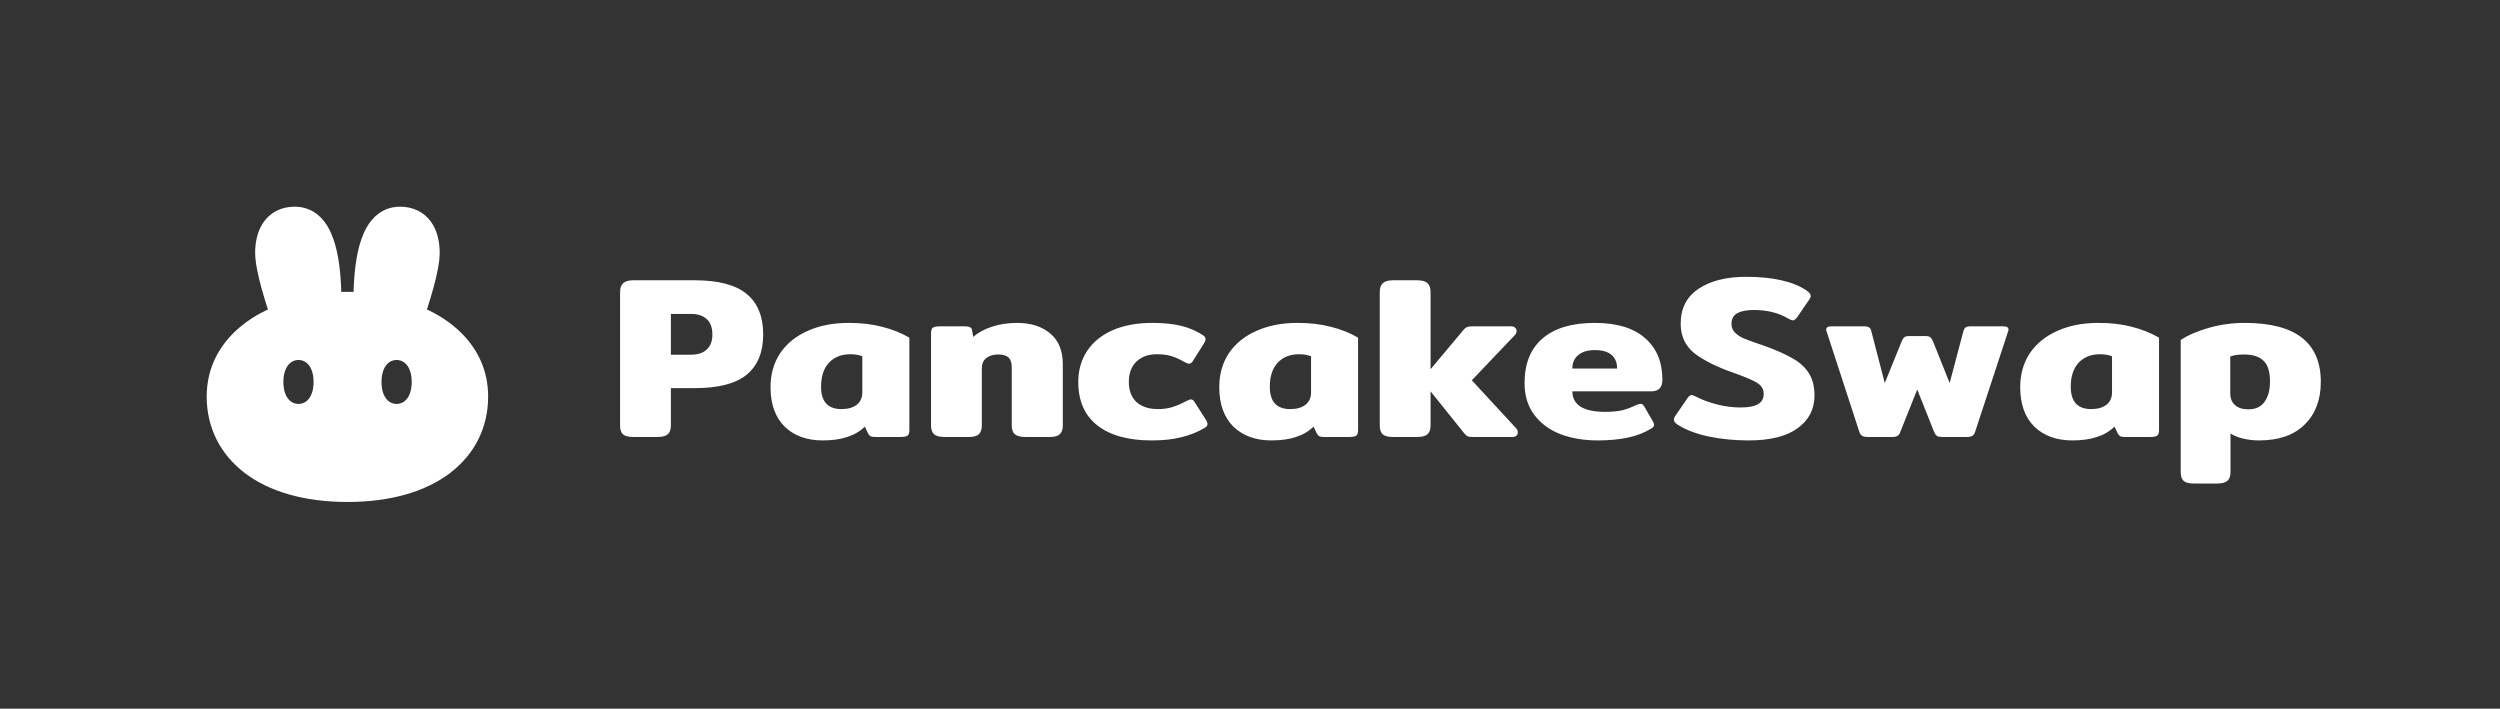 <svg width="254" height="72" viewBox="0 0 254 72" fill="none" xmlns="http://www.w3.org/2000/svg">
<rect x="0" y="0" width="254" height="72" fill="#333333" stroke="none"/>
<g clip-path="url(#clip0_1666_39284)">
<path fill-rule="evenodd" clip-rule="evenodd" d="M24.844 48.038C27.326 49.939 30.878 50.997 35.287 51H35.309C39.719 50.997 43.271 49.939 45.752 48.038C48.264 46.115 49.596 43.385 49.596 40.297C49.596 37.321 48.267 35.175 46.763 33.724C45.584 32.588 44.283 31.86 43.377 31.441C43.582 30.812 43.837 29.989 44.066 29.139C44.372 28.002 44.672 26.667 44.672 25.689C44.672 24.532 44.42 23.369 43.739 22.466C43.02 21.511 41.938 21 40.636 21C39.618 21 38.755 21.378 38.078 22.029C37.431 22.651 37.001 23.478 36.704 24.34C36.182 25.854 35.979 27.756 35.922 29.654H34.675C34.618 27.756 34.414 25.854 33.892 24.34C33.595 23.478 33.165 22.651 32.518 22.029C31.842 21.378 30.978 21 29.96 21C28.658 21 27.576 21.511 26.857 22.466C26.176 23.369 25.924 24.532 25.924 25.689C25.924 26.667 26.224 28.002 26.53 29.139C26.759 29.989 27.015 30.812 27.219 31.441C26.313 31.86 25.013 32.588 23.834 33.724C22.329 35.175 21 37.321 21 40.297C21 43.385 22.332 46.115 24.844 48.038ZM30.327 41.039C31.174 41.039 31.86 40.275 31.86 38.807C31.86 37.339 31.174 36.574 30.327 36.574C29.48 36.574 28.793 37.339 28.793 38.807C28.793 40.275 29.48 41.039 30.327 41.039ZM40.296 41.039C41.143 41.039 41.83 40.275 41.83 38.807C41.83 37.339 41.143 36.574 40.296 36.574C39.449 36.574 38.762 37.339 38.762 38.807C38.762 40.275 39.449 41.039 40.296 41.039Z" fill="white"/>
</g>
<path d="M64.329 44.396C63.835 44.396 63.486 44.302 63.281 44.115C63.094 43.928 63 43.631 63 43.225V29.67C63 29.264 63.102 28.968 63.307 28.781C63.511 28.578 63.852 28.476 64.329 28.476H70.589C72.974 28.476 74.729 28.937 75.853 29.857C76.978 30.778 77.54 32.152 77.54 33.978C77.54 35.788 76.978 37.154 75.853 38.075C74.746 38.98 72.991 39.433 70.589 39.433H68.162V43.225C68.162 43.631 68.06 43.928 67.855 44.115C67.651 44.302 67.301 44.396 66.807 44.396H64.329ZM70.181 36.038C70.879 36.038 71.416 35.866 71.79 35.523C72.182 35.18 72.378 34.665 72.378 33.978C72.378 33.276 72.182 32.753 71.79 32.409C71.416 32.066 70.879 31.894 70.181 31.894H68.162V36.038H70.181ZM83.575 44.747C81.973 44.747 80.687 44.279 79.716 43.343C78.762 42.39 78.285 41.056 78.285 39.339C78.285 38.028 78.609 36.881 79.256 35.898C79.921 34.914 80.849 34.157 82.041 33.627C83.251 33.08 84.639 32.807 86.207 32.807C87.501 32.807 88.643 32.94 89.631 33.205C90.636 33.455 91.556 33.822 92.391 34.306V43.67C92.391 43.967 92.331 44.162 92.212 44.255C92.092 44.349 91.854 44.396 91.496 44.396H88.89C88.702 44.396 88.558 44.373 88.455 44.326C88.353 44.263 88.268 44.17 88.2 44.045L87.868 43.343C87.374 43.826 86.777 44.178 86.079 44.396C85.397 44.63 84.563 44.747 83.575 44.747ZM85.491 41.563C86.156 41.563 86.675 41.415 87.05 41.118C87.425 40.822 87.612 40.4 87.612 39.854V36.202C87.288 36.061 86.879 35.991 86.385 35.991C85.483 35.991 84.759 36.28 84.213 36.857C83.685 37.435 83.421 38.246 83.421 39.292C83.421 40.806 84.111 41.563 85.491 41.563ZM95.947 44.396C95.453 44.396 95.103 44.302 94.899 44.115C94.695 43.928 94.592 43.631 94.592 43.225V33.884C94.592 33.603 94.644 33.416 94.746 33.322C94.865 33.213 95.103 33.158 95.461 33.158H98.093C98.297 33.158 98.451 33.19 98.553 33.252C98.672 33.299 98.74 33.392 98.757 33.533L98.885 34.235C99.362 33.798 99.984 33.455 100.751 33.205C101.534 32.94 102.403 32.807 103.357 32.807C104.737 32.807 105.853 33.166 106.705 33.884C107.556 34.587 107.982 35.632 107.982 37.021V43.225C107.982 43.631 107.88 43.928 107.676 44.115C107.488 44.302 107.147 44.396 106.653 44.396H104.175C103.681 44.396 103.323 44.302 103.102 44.115C102.897 43.928 102.795 43.631 102.795 43.225V37.326C102.795 36.857 102.684 36.522 102.463 36.319C102.241 36.116 101.892 36.015 101.415 36.015C100.904 36.015 100.495 36.139 100.188 36.389C99.899 36.639 99.754 36.982 99.754 37.419V43.225C99.754 43.631 99.652 43.928 99.448 44.115C99.26 44.302 98.919 44.396 98.425 44.396H95.947ZM117.015 44.747C114.63 44.747 112.79 44.24 111.495 43.225C110.2 42.211 109.553 40.736 109.553 38.801C109.553 37.614 109.851 36.569 110.447 35.663C111.044 34.758 111.904 34.056 113.028 33.556C114.17 33.057 115.516 32.807 117.066 32.807C118.241 32.807 119.229 32.909 120.03 33.112C120.848 33.315 121.572 33.627 122.202 34.048C122.389 34.157 122.483 34.298 122.483 34.469C122.483 34.594 122.415 34.758 122.279 34.961L121.231 36.623C121.112 36.842 120.967 36.951 120.797 36.951C120.694 36.951 120.532 36.889 120.311 36.764C119.851 36.498 119.417 36.303 119.008 36.179C118.616 36.054 118.122 35.991 117.526 35.991C116.674 35.991 115.984 36.241 115.456 36.74C114.945 37.24 114.689 37.926 114.689 38.801C114.689 39.69 114.953 40.377 115.481 40.861C116.01 41.329 116.734 41.563 117.653 41.563C118.198 41.563 118.693 41.493 119.136 41.352C119.579 41.212 120.03 41.017 120.49 40.767C120.728 40.642 120.899 40.58 121.001 40.58C121.154 40.58 121.291 40.689 121.41 40.908L122.56 42.71C122.645 42.866 122.687 42.991 122.687 43.085C122.687 43.225 122.585 43.358 122.381 43.483C121.665 43.904 120.882 44.216 120.03 44.419C119.195 44.638 118.19 44.747 117.015 44.747ZM129.166 44.747C127.565 44.747 126.279 44.279 125.308 43.343C124.354 42.39 123.877 41.056 123.877 39.339C123.877 38.028 124.2 36.881 124.848 35.898C125.512 34.914 126.441 34.157 127.633 33.627C128.843 33.08 130.231 32.807 131.798 32.807C133.093 32.807 134.234 32.94 135.222 33.205C136.228 33.455 137.148 33.822 137.982 34.306V43.67C137.982 43.967 137.923 44.162 137.803 44.255C137.684 44.349 137.446 44.396 137.088 44.396H134.482C134.294 44.396 134.149 44.373 134.047 44.326C133.945 44.263 133.86 44.17 133.792 44.045L133.459 43.343C132.965 43.826 132.369 44.178 131.671 44.396C130.989 44.63 130.154 44.747 129.166 44.747ZM131.083 41.563C131.747 41.563 132.267 41.415 132.642 41.118C133.016 40.822 133.204 40.4 133.204 39.854V36.202C132.88 36.061 132.471 35.991 131.977 35.991C131.074 35.991 130.35 36.28 129.805 36.857C129.277 37.435 129.013 38.246 129.013 39.292C129.013 40.806 129.703 41.563 131.083 41.563ZM154.034 43.506C154.153 43.631 154.213 43.772 154.213 43.928C154.213 44.068 154.162 44.185 154.059 44.279C153.957 44.357 153.821 44.396 153.651 44.396H149.69C149.451 44.396 149.273 44.38 149.153 44.349C149.051 44.302 148.94 44.216 148.821 44.092L145.346 39.76V43.225C145.346 43.631 145.244 43.928 145.039 44.115C144.835 44.302 144.486 44.396 143.992 44.396H141.513C141.019 44.396 140.67 44.302 140.465 44.115C140.278 43.928 140.184 43.631 140.184 43.225V29.67C140.184 29.264 140.286 28.968 140.491 28.781C140.695 28.578 141.036 28.476 141.513 28.476H143.992C144.486 28.476 144.835 28.578 145.039 28.781C145.244 28.968 145.346 29.264 145.346 29.67V37.513L148.719 33.486C148.821 33.361 148.932 33.276 149.051 33.229C149.17 33.182 149.349 33.158 149.588 33.158H153.549C153.719 33.158 153.847 33.205 153.932 33.299C154.034 33.377 154.085 33.486 154.085 33.627C154.085 33.783 154.025 33.923 153.906 34.048L149.537 38.637L154.034 43.506ZM162.331 44.747C160.9 44.747 159.623 44.529 158.498 44.092C157.391 43.654 156.514 42.999 155.866 42.125C155.219 41.251 154.895 40.182 154.895 38.918C154.895 36.935 155.509 35.422 156.735 34.376C157.962 33.33 159.725 32.807 162.025 32.807C164.273 32.807 165.977 33.322 167.135 34.352C168.311 35.367 168.899 36.779 168.899 38.59C168.899 39.37 168.524 39.76 167.774 39.76H159.75C159.75 40.431 160.023 40.947 160.568 41.306C161.13 41.665 161.974 41.844 163.098 41.844C163.796 41.844 164.376 41.789 164.836 41.68C165.312 41.555 165.79 41.376 166.266 41.142C166.471 41.064 166.607 41.025 166.675 41.025C166.829 41.025 166.956 41.118 167.059 41.306L167.927 42.804C168.013 42.96 168.055 43.077 168.055 43.155C168.055 43.295 167.953 43.428 167.749 43.553C167.05 43.974 166.258 44.279 165.372 44.466C164.486 44.653 163.473 44.747 162.331 44.747ZM164.299 37.443C164.299 36.85 164.112 36.389 163.737 36.061C163.362 35.734 162.8 35.57 162.05 35.57C161.301 35.57 160.73 35.742 160.338 36.085C159.946 36.413 159.75 36.865 159.75 37.443H164.299ZM177.657 44.747C176.226 44.747 174.872 44.614 173.594 44.349C172.316 44.068 171.286 43.678 170.502 43.178C170.212 43.007 170.068 42.827 170.068 42.64C170.068 42.515 170.119 42.383 170.221 42.242L171.473 40.416C171.609 40.229 171.745 40.135 171.882 40.135C171.967 40.135 172.112 40.19 172.316 40.299C172.947 40.627 173.662 40.892 174.463 41.095C175.263 41.298 176.056 41.399 176.839 41.399C177.64 41.399 178.228 41.29 178.602 41.071C178.994 40.853 179.19 40.502 179.19 40.018C179.19 39.55 178.977 39.183 178.551 38.918C178.142 38.652 177.367 38.317 176.226 37.911C174.505 37.318 173.16 36.655 172.188 35.921C171.234 35.172 170.757 34.157 170.757 32.877C170.757 31.332 171.362 30.154 172.572 29.342C173.781 28.531 175.391 28.125 177.401 28.125C178.798 28.125 179.991 28.242 180.979 28.476C181.984 28.695 182.836 29.038 183.534 29.506C183.824 29.709 183.969 29.896 183.969 30.068C183.969 30.177 183.917 30.302 183.815 30.443L182.563 32.269C182.41 32.456 182.273 32.55 182.154 32.55C182.069 32.55 181.924 32.495 181.72 32.386C180.732 31.793 179.556 31.496 178.194 31.496C177.461 31.496 176.899 31.605 176.507 31.824C176.115 32.042 175.919 32.401 175.919 32.901C175.919 33.244 176.022 33.525 176.226 33.744C176.43 33.962 176.703 34.157 177.044 34.329C177.401 34.485 177.946 34.688 178.679 34.938L179.165 35.102C180.425 35.554 181.413 35.991 182.129 36.413C182.861 36.818 183.415 37.326 183.79 37.934C184.164 38.527 184.352 39.276 184.352 40.182C184.352 41.571 183.781 42.679 182.64 43.506C181.515 44.334 179.855 44.747 177.657 44.747ZM189.781 44.396C189.526 44.396 189.33 44.357 189.194 44.279C189.057 44.201 188.955 44.045 188.887 43.81L185.59 33.697C185.556 33.603 185.539 33.533 185.539 33.486C185.539 33.268 185.71 33.158 186.05 33.158H189.423C189.645 33.158 189.806 33.197 189.909 33.275C190.012 33.338 190.08 33.447 190.113 33.603L191.493 38.918L193.23 34.633C193.317 34.446 193.401 34.321 193.486 34.259C193.589 34.181 193.759 34.142 193.998 34.142H195.607C195.846 34.142 196.008 34.181 196.093 34.259C196.195 34.321 196.288 34.446 196.375 34.633L198.086 38.918L199.492 33.603C199.542 33.447 199.61 33.338 199.696 33.276C199.781 33.197 199.935 33.158 200.155 33.158H203.555C203.895 33.158 204.066 33.268 204.066 33.486C204.066 33.533 204.049 33.603 204.014 33.697L200.693 43.81C200.625 44.045 200.522 44.201 200.386 44.279C200.267 44.357 200.079 44.396 199.824 44.396H197.32C197.081 44.396 196.902 44.357 196.782 44.279C196.663 44.185 196.562 44.029 196.476 43.81L194.789 39.573L193.103 43.81C193.035 44.029 192.932 44.185 192.796 44.279C192.677 44.357 192.499 44.396 192.26 44.396H189.781ZM210.543 44.747C208.941 44.747 207.656 44.279 206.684 43.343C205.731 42.39 205.253 41.056 205.253 39.339C205.253 38.028 205.576 36.881 206.225 35.898C206.888 34.914 207.817 34.157 209.009 33.627C210.22 33.08 211.608 32.807 213.175 32.807C214.47 32.807 215.611 32.94 216.599 33.205C217.604 33.455 218.524 33.822 219.358 34.306V43.67C219.358 43.967 219.299 44.162 219.179 44.255C219.06 44.349 218.823 44.396 218.465 44.396H215.858C215.67 44.396 215.526 44.373 215.423 44.326C215.321 44.263 215.236 44.17 215.168 44.045L214.836 43.343C214.342 43.826 213.745 44.178 213.047 44.396C212.365 44.63 211.531 44.747 210.543 44.747ZM212.46 41.563C213.123 41.563 213.644 41.415 214.019 41.118C214.394 40.822 214.581 40.4 214.581 39.854V36.202C214.256 36.061 213.848 35.991 213.354 35.991C212.45 35.991 211.727 36.28 211.181 36.857C210.654 37.435 210.389 38.246 210.389 39.292C210.389 40.806 211.08 41.563 212.46 41.563ZM222.889 49.125C222.395 49.125 222.047 49.031 221.841 48.844C221.654 48.657 221.561 48.36 221.561 47.954V34.54C222.327 34.04 223.29 33.627 224.448 33.299C225.607 32.971 226.816 32.807 228.076 32.807C233.222 32.807 235.794 34.805 235.794 38.801C235.794 40.611 235.248 42.055 234.159 43.132C233.068 44.209 231.527 44.747 229.534 44.747C228.972 44.747 228.426 44.685 227.897 44.56C227.386 44.435 226.96 44.263 226.62 44.045V47.954C226.62 48.36 226.517 48.657 226.313 48.844C226.109 49.031 225.759 49.125 225.265 49.125H222.889ZM228.434 41.587C229.167 41.587 229.713 41.337 230.069 40.837C230.444 40.322 230.632 39.636 230.632 38.777C230.632 37.763 230.411 37.053 229.968 36.647C229.542 36.225 228.877 36.015 227.975 36.015C227.395 36.015 226.935 36.085 226.595 36.225V39.948C226.595 40.478 226.756 40.884 227.079 41.165C227.404 41.446 227.856 41.587 228.434 41.587Z" fill="white"/>
<defs>
<clipPath id="clip0_1666_39284">
<rect width="72" height="72" rx="36" fill="white"/>
</clipPath>
</defs>
</svg>
